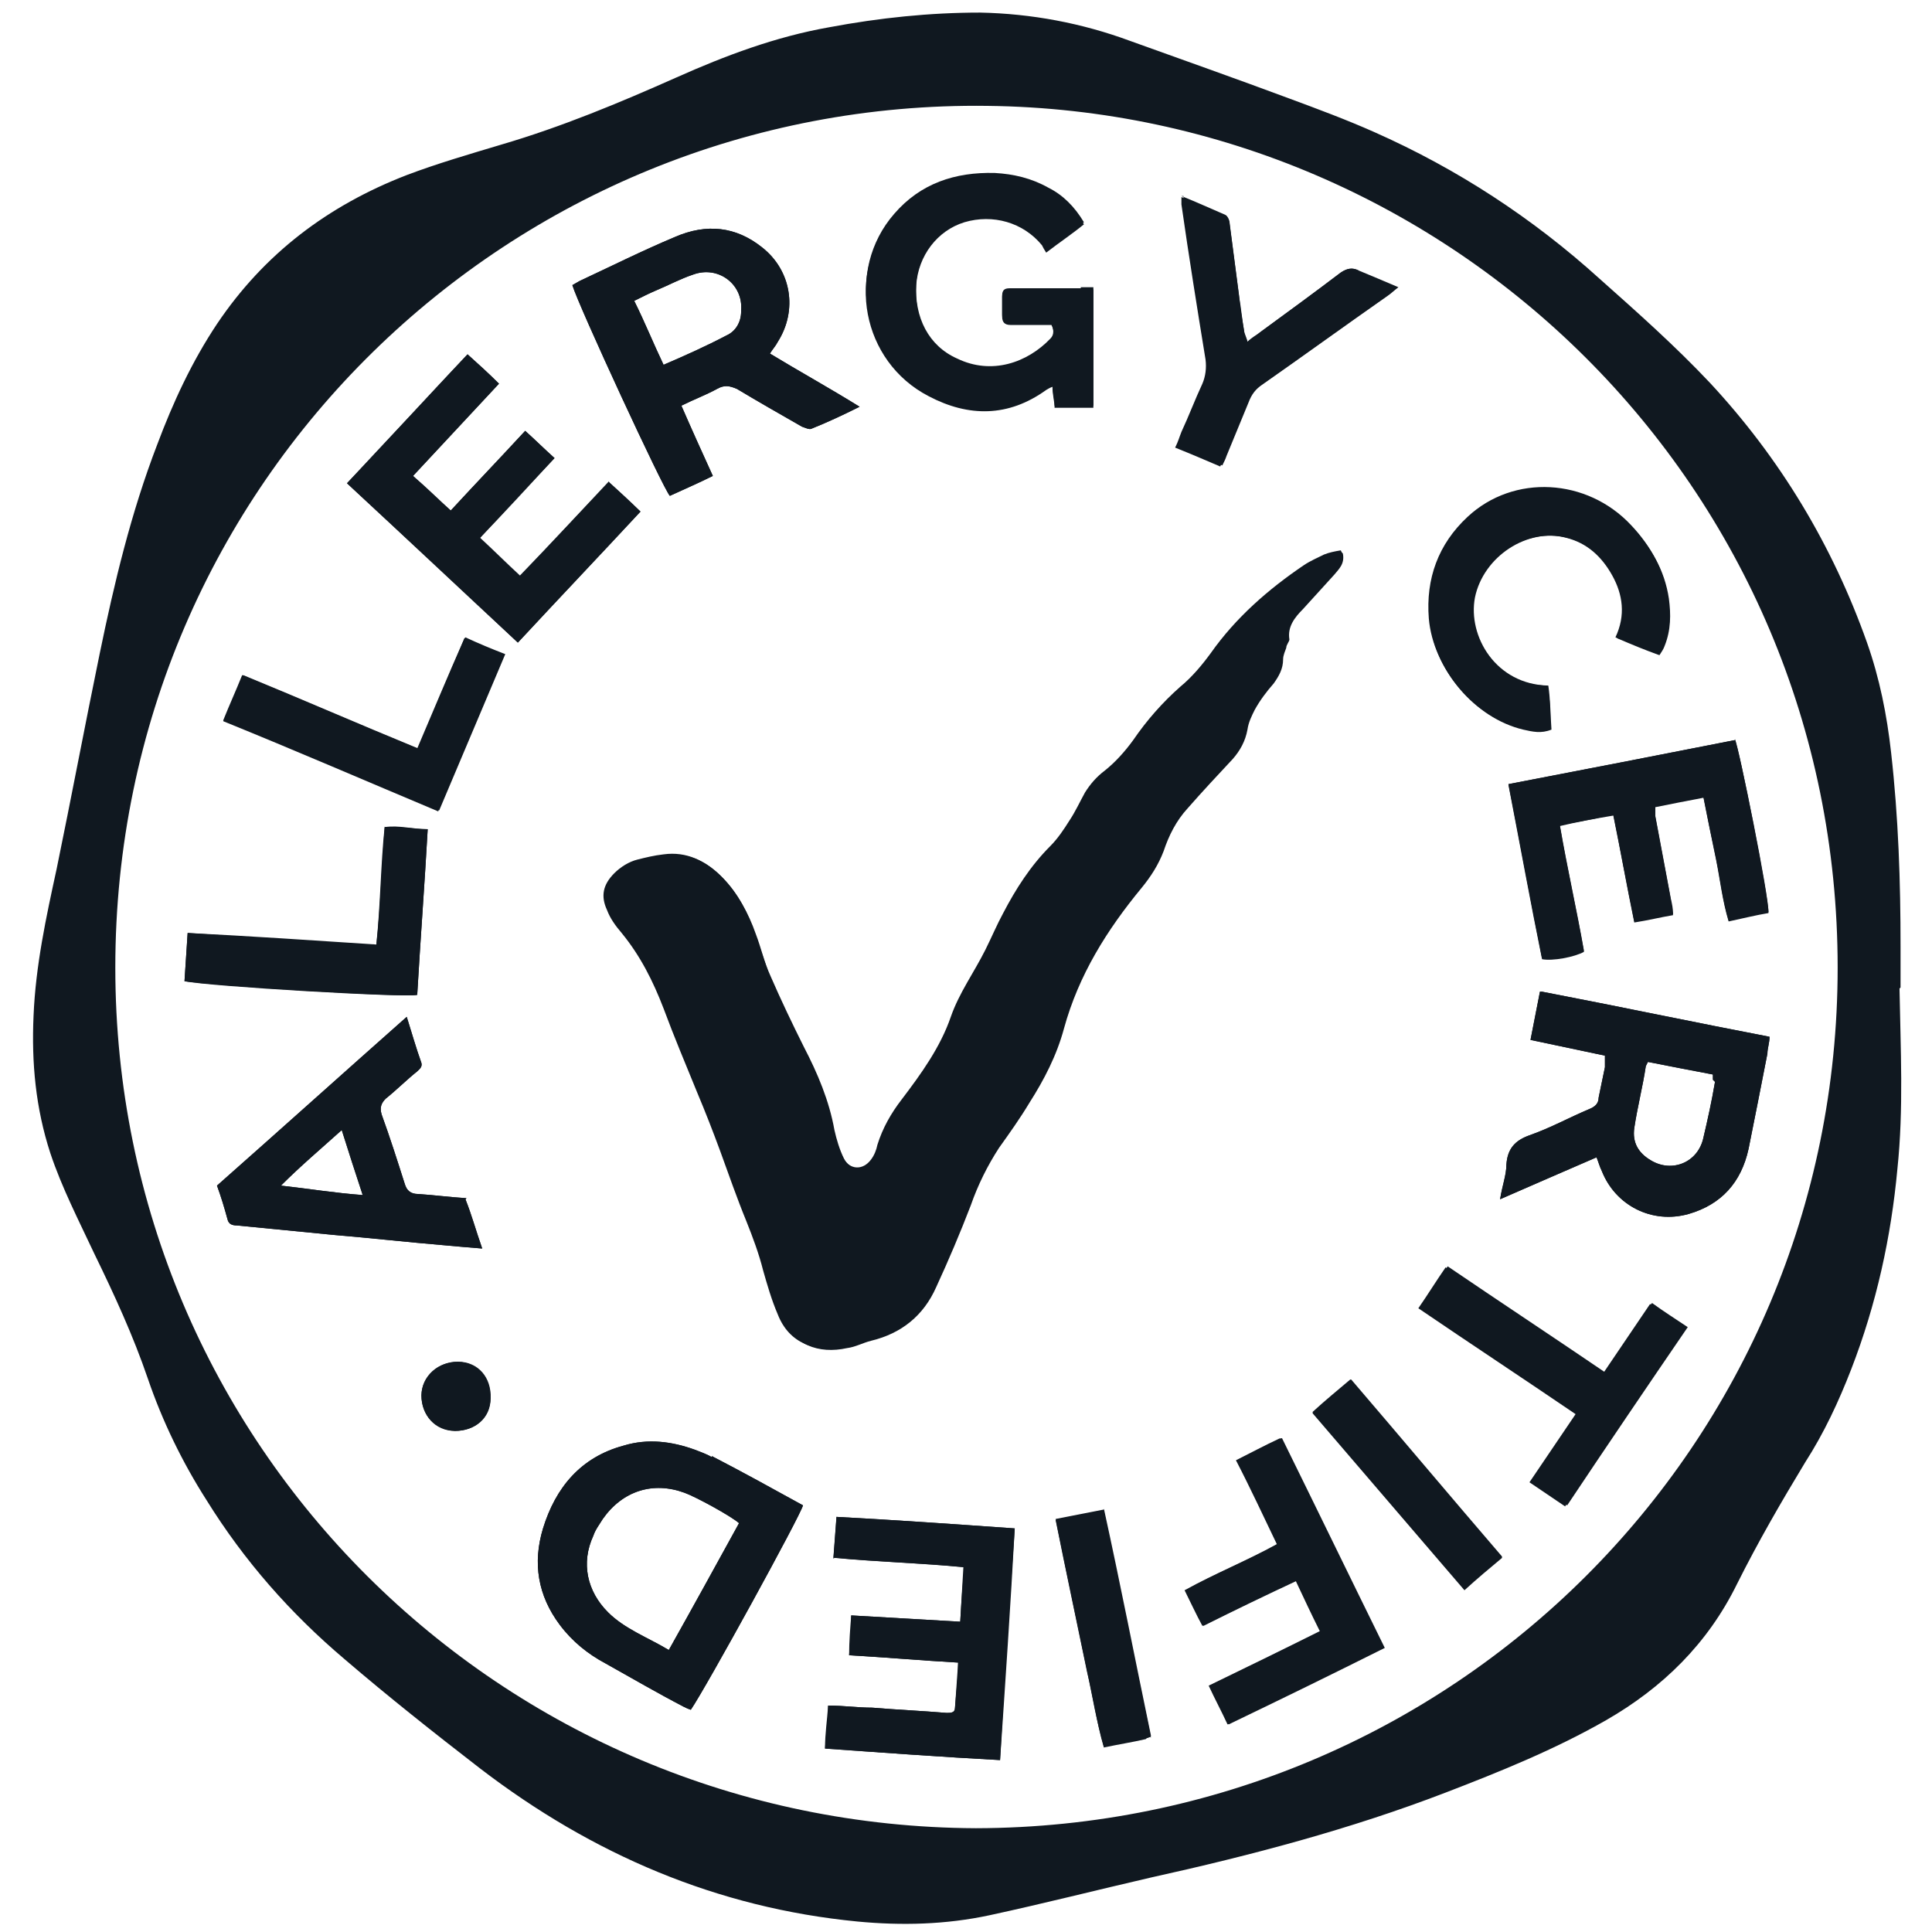 <?xml version="1.0" encoding="UTF-8"?>
<svg xmlns="http://www.w3.org/2000/svg" id="Layer_1" data-name="Layer 1" version="1.1" viewBox="0 0 184.3 184.3">
  <defs>
    <style>
      .cls-1 {
        fill: #101820;
        stroke-width: 0px;
      }
    </style>
  </defs>
  <path class="cls-1" d="M181.3,94.2c0-1.3,0-2.6,0-3.9,0-6.2-.2-12.3-.9-18.5-.4-3.6-1.1-7.1-2.3-10.5-3.3-9.3-8.3-17.6-15-24.8-3.3-3.5-6.9-6.7-10.5-9.9-6.4-5.8-13.6-10.5-21.5-14-2.7-1.2-5.4-2.2-8.1-3.2-5.1-1.9-10.2-3.7-15.2-5.5-4.6-1.7-9.4-2.6-14.3-2.7-4.8,0-9.6.5-14.4,1.4-5.1.9-9.9,2.7-14.6,4.8-5.4,2.4-10.9,4.7-16.7,6.4-3,.9-6.1,1.8-9,2.9-7.5,2.9-13.6,7.5-18.1,14.2-2.4,3.6-4.2,7.5-5.7,11.5-2.5,6.5-4.1,13.2-5.5,20-1.4,6.8-2.7,13.7-4.1,20.5-1,4.6-2,9.2-2.2,14-.2,4.5.2,8.8,1.6,13.1,1.1,3.3,2.7,6.4,4.2,9.6,1.9,3.9,3.7,7.8,5.1,11.9,1.4,4.1,3.3,8,5.6,11.6,3.6,5.8,8,10.8,13.2,15.2,4.2,3.6,8.5,7,12.9,10.4,10.7,8.2,22.6,13.3,36,14.6,4.2.4,8.4.3,12.6-.6,5.1-1.1,10.2-2.4,15.4-3.6,9.5-2.1,19-4.6,28.1-8.1,5.2-2,10.4-4.1,15.3-6.9,5.4-3.1,9.7-7.3,12.5-13,2-4,4.2-7.8,6.5-11.6,1.8-2.8,3.2-5.8,4.4-8.9,2.4-6.2,3.8-12.6,4.4-19.1.6-5.7.3-11.5.2-17.2ZM93.1,174.4c-45.3-.2-82.1-36.5-82.1-82.1,0-46.4,37.8-82.8,83.2-82.2,44.1.5,81.1,36.2,81.1,82.2,0,45.5-36.7,82-82.2,82.1Z"></path>
  <path class="cls-1" d="M128,52.7c-.6.2-1.2.2-1.6.4-.7.3-1.3.6-1.9,1-3.4,2.4-6.5,5-8.9,8.4-.8,1.2-1.8,2.3-2.9,3.2-1.8,1.5-3.2,3.2-4.5,5.1-.7,1.1-1.6,2-2.7,2.8-.8.6-1.4,1.2-1.9,2.1-.5.9-.9,1.8-1.5,2.7-.5.8-1.1,1.7-1.8,2.4-1.9,1.9-3.3,4-4.5,6.4-.6,1.2-1.1,2.3-1.7,3.5-1.1,2.1-2.5,4.1-3.3,6.4-1.1,2.9-2.9,5.5-4.7,7.9-1,1.3-1.8,2.7-2.3,4.3-.2.5-.4,1-.6,1.4-.8,1.1-2.1,1-2.7-.2-.4-.8-.7-1.8-.9-2.7-.5-2.8-1.6-5.4-2.9-7.9-1.1-2.2-2.2-4.5-3.2-6.8-.6-1.3-.9-2.7-1.4-4-.7-2-1.7-3.8-3.1-5.3-1.5-1.6-3.3-2.5-5.5-2.2-.8.1-1.6.3-2.5.5-.9.2-1.6.6-2.2,1.3-1,1-1.3,2.1-.7,3.5.4.8.9,1.5,1.4,2.2,1.8,2.1,3,4.6,4,7.2,1,2.7,2.1,5.3,3.2,8,.7,1.9,1.5,3.7,2.2,5.6.8,2.2,1.6,4.5,2.5,6.7.6,1.6,1.2,3.1,1.6,4.7.3,1.4.8,2.9,1.4,4.2,1.2,2.8,3.7,3.7,6.4,3.1.8-.1,1.5-.5,2.3-.7,2.9-.7,5-2.4,6.2-5.1,1.2-2.6,2.3-5.2,3.3-7.8.7-2,1.6-3.8,2.7-5.5,1-1.4,2-2.8,2.9-4.3,1.4-2.2,2.6-4.5,3.3-7.1,1.4-5.1,4.1-9.4,7.4-13.4.9-1.1,1.6-2.2,2.1-3.5.5-1.5,1.2-2.9,2.3-4.1,1.4-1.6,2.9-3.2,4.3-4.7.7-.8,1.2-1.7,1.4-2.8.1-.7.4-1.3.7-1.9.5-.9,1.1-1.7,1.8-2.5.5-.7.9-1.4.9-2.3,0-.4.2-.8.3-1.1,0-.3.3-.6.3-.8-.2-1.2.5-2.1,1.3-2.9,1-1.1,2-2.2,3-3.3.4-.5,1-1,.8-2ZM67.9,139c-.5-.3-1.1-.5-1.6-.7-2.2-.8-4.5-1.1-6.8-.4-4.1,1.1-6.5,4-7.7,7.9-1,3.3-.5,6.4,1.6,9.2,1.2,1.6,2.7,2.8,4.4,3.7,2.5,1.4,4.9,2.8,7.4,4.1.2.1.4.2.7.3,1.5-2.2,10.5-18.6,10.7-19.5-2.9-1.6-5.8-3.2-8.7-4.7ZM63.8,157.4c-2-1.2-4.2-2-5.8-3.6-2-2-2.6-4.7-1.4-7.3.2-.6.6-1.1.9-1.6,1.9-2.7,4.8-3.6,7.8-2.5,1.1.4,4.4,2.2,5.2,2.9-2.2,4-4.4,8-6.7,12.1ZM73.4,33.8c.3-.5.6-.8.8-1.2,1.9-3,1.3-6.8-1.5-9-2.5-2-5.3-2.3-8.3-1-3.1,1.3-6.1,2.8-9.1,4.2-.2.1-.5.3-.7.4.6,2,8.7,19.5,9.3,20.1,1.3-.6,2.7-1.2,4.1-1.9-1-2.2-2-4.4-3-6.7,1.2-.6,2.3-1,3.4-1.6.7-.4,1.2-.3,1.9,0,2,1.2,4.1,2.4,6.2,3.6.3.1.7.3.9.2,1.5-.6,3-1.3,4.6-2.1-2.9-1.8-5.8-3.4-8.6-5.1ZM70.7,29.7c0,1-.5,1.9-1.4,2.3-1.9,1-3.9,1.9-6,2.8-1-2.1-1.8-4.1-2.8-6.1.8-.4,1.4-.7,2.1-1,1.2-.5,2.3-1.1,3.5-1.5,2.4-.9,4.8.9,4.6,3.4ZM146.9,94.6c-.3,1.6-.6,3-.9,4.6,2.4.5,4.7,1,7.1,1.5,0,.4,0,.8,0,1.1-.2,1-.4,1.9-.6,2.9,0,.6-.4.9-.9,1.1-1.9.8-3.7,1.8-5.7,2.5-1.4.5-2.1,1.3-2.2,2.8,0,1-.4,2-.6,3.3,3.2-1.4,6.2-2.7,9.2-4,.2.5.3.9.5,1.3,1.3,3.3,4.8,5.1,8.3,4.1,3.1-.9,5-3,5.7-6.2.6-3,1.2-6,1.8-9.1,0-.5.2-1,.2-1.6-7.3-1.4-14.4-2.9-21.7-4.3ZM163.6,103.2c-.3,1.8-.7,3.6-1.1,5.3-.5,2.4-3,3.4-5,2.2-1.2-.7-1.8-1.7-1.6-3.1.3-2,.8-3.9,1.1-5.9,0,0,.1-.2.2-.4,2,.4,4.1.8,6.2,1.2,0,.2,0,.4,0,.5ZM103.1,27.5c-2.2,0-4.4,0-6.5,0-.1,0-.2,0-.3,0-.5,0-.7.2-.7.7,0,.6,0,1.2,0,1.8,0,.5.2.8.8.8.9,0,1.9,0,2.8,0,.4,0,.8,0,1.1,0,.2.6.3,1.1-.1,1.5-2.2,2.3-5.6,3.5-8.9,1.9-2.7-1.2-4.1-3.9-3.9-7.2.2-2.8,2-5.2,4.6-6,2.7-.8,5.6,0,7.4,2.2.2.2.3.5.4.7,1.3-1,2.5-1.9,3.6-2.7-.9-1.5-2-2.6-3.4-3.3-1.6-.9-3.3-1.3-5.1-1.4-3.8-.1-7.1,1-9.6,3.9-4.7,5.4-3,13.9,3.3,17.2,3.8,2,7.6,2,11.2-.6.1,0,.3-.2.6-.3,0,.7.2,1.3.2,2h3.7v-11.3c-.5,0-.8,0-1.2,0ZM58.1,45.9c-2.9,3.1-5.6,6-8.5,9-1.3-1.2-2.5-2.4-3.8-3.6,2.4-2.6,4.7-5.1,7.1-7.6-1-.9-1.8-1.7-2.8-2.6-2.4,2.6-4.7,5-7.1,7.6-1.2-1.1-2.3-2.2-3.6-3.3,2.8-3,5.5-5.9,8.2-8.8-1-1-2-1.9-3-2.8-3.8,4.1-7.6,8.1-11.5,12.3,5.5,5.1,10.8,10.1,16.3,15.2,3.9-4.2,7.8-8.3,11.7-12.5-1.1-1-2-1.9-3-2.8ZM165.5,70.6c-7.1,1.4-14.3,2.8-21.6,4.2,1.1,5.6,2.1,11.1,3.2,16.6,1,.1,3.1-.3,4-.7-.7-4-1.6-7.9-2.3-12,1.8-.3,3.4-.6,5.1-1,.7,3.5,1.3,6.8,2,10.2,1.3-.2,2.4-.5,3.7-.7,0-.5-.1-1-.2-1.4-.5-2.7-1-5.3-1.5-8,0-.3,0-.6,0-.9,1.5-.3,3-.6,4.6-.9.4,2.1.8,4,1.2,5.9.4,1.9.6,3.9,1.2,5.9,1.3-.3,2.6-.5,3.8-.8,0-1.4-2.8-15.7-3.2-16.5ZM79.8,144.6c-.1,1.4-.2,2.6-.3,4,4.2.4,8.3.5,12.4.9-.1,1.8-.2,3.4-.3,5.2-3.5-.2-6.9-.4-10.4-.6,0,1.3-.1,2.5-.2,3.8,3.5.2,6.9.5,10.4.7,0,1.5-.2,2.9-.3,4.3,0,.5-.4.5-.8.5-2.4-.2-4.7-.3-7.1-.5-1.4,0-2.7-.2-4.2-.2,0,1.4-.2,2.6-.3,4.1,5.6.4,11.1.8,16.7,1.1.5-7.4,1-14.7,1.4-22.1-5.7-.4-11.4-.8-17-1.1ZM44.5,114.3c-1.6-.1-3.1-.3-4.6-.4-.7,0-1.1-.3-1.3-1-.7-2.2-1.4-4.4-2.2-6.6-.2-.7,0-1.1.4-1.5,1-.8,2-1.8,3-2.6.2-.2.5-.4.4-.8-.5-1.4-.9-2.8-1.4-4.4-6.1,5.4-12.1,10.8-18.1,16.1.4,1.1.7,2.1,1,3.2.1.5.5.6.9.6,3.1.3,6.1.6,9.2.9,3.6.3,7.1.7,10.7,1,1.1.1,2.2.2,3.5.3-.6-1.7-1-3.2-1.6-4.7ZM26.8,113.1c1.9-1.9,3.8-3.5,5.8-5.3.7,2.2,1.3,4.1,2,6.2-2.7-.2-5.1-.6-7.8-.9ZM159.1,56.9c-.4-2.6-1.7-4.9-3.5-6.8-4.2-4.5-11.2-4.9-15.6-.8-2.8,2.6-4,5.9-3.7,9.7.4,4.7,4.3,9.4,8.9,10.5.8.2,1.7.4,2.7,0,0-1.4,0-2.8-.3-4.1-4.9,0-7.7-4.7-7-8.4.8-3.9,5-6.7,8.8-5.7,2,.5,3.4,1.8,4.4,3.6,1,1.8,1.3,3.8.3,5.9,1.4.5,2.7,1,4,1.6.2-.3.3-.6.5-.9.5-1.5.6-3,.4-4.5ZM122.2,137.2c-1.5.7-2.8,1.4-4.2,2.1,1.3,2.7,2.6,5.3,3.9,8-2.9,1.6-6,2.8-8.8,4.4.6,1.2,1.1,2.2,1.7,3.4,3-1.5,5.9-2.9,8.9-4.3.8,1.6,1.5,3.2,2.3,4.8-3.6,1.8-7.1,3.5-10.6,5.2.6,1.3,1.2,2.4,1.8,3.7,5-2.4,9.9-4.8,14.9-7.3-3.3-6.7-6.5-13.3-9.8-20ZM157.5,124.4c-1.5,2.2-2.9,4.3-4.4,6.5-5-3.4-10-6.7-15-10.1-.9,1.3-1.7,2.6-2.6,3.9,5.1,3.4,10,6.7,15,10.1-1.5,2.2-2.9,4.4-4.4,6.5,1.2.8,2.3,1.5,3.4,2.3,3.8-5.7,7.6-11.3,11.5-17-1.2-.8-2.3-1.5-3.4-2.3ZM129.6,25.8c-.6-.3-1.1-.2-1.7.2-2.5,1.9-5.1,3.8-7.7,5.7-.4.3-.8.5-1.2.9-.1-.4-.2-.6-.3-.9-.2-1.1-.3-2.3-.5-3.4-.3-2.3-.6-4.6-.9-6.9,0-.3-.2-.7-.4-.8-1.3-.6-2.7-1.2-4.2-1.8,0,.3,0,.5,0,.7.7,4.9,1.5,9.9,2.3,14.8.1.8,0,1.6-.3,2.3-.7,1.5-1.3,3.1-2,4.6-.2.5-.3.9-.6,1.5,1.5.6,2.9,1.2,4.3,1.8.2-.4.3-.6.4-.9.7-1.7,1.5-3.4,2.1-5.1.3-.7.7-1.2,1.3-1.7,4-2.8,8-5.7,12-8.5.3-.2.6-.5,1-.8-1.4-.6-2.6-1.1-3.8-1.6ZM44.3,60.9c-1.5,3.6-3,7-4.4,10.5-5.6-2.3-11.1-4.7-16.7-7-.6,1.5-1.2,2.9-1.8,4.3,6.8,2.9,13.6,5.7,20.5,8.6,2.1-5,4.2-9.9,6.3-14.9-1.3-.5-2.5-1-3.8-1.6ZM36.7,78.8c-.4,3.8-.4,7.5-.8,11.3-6.1-.4-12-.8-18-1.1-.1,1.6-.2,3.1-.3,4.6,2.3.4,21.2,1.6,22.2,1.3.3-5.2.7-10.5,1-15.8-1.4,0-2.7-.3-4.1-.2ZM128.8,131.6c-1.3,1.1-2.4,2-3.6,3.1,4.9,5.7,9.6,11.3,14.5,16.9,1.2-1.1,2.4-2,3.6-3.1-4.9-5.7-9.6-11.3-14.4-16.9ZM105.3,144c-1.6.3-3,.6-4.6.9.5,2.5,1,4.9,1.5,7.3.5,2.4,1,4.8,1.5,7.2.5,2.4.9,4.8,1.6,7.2,1.4-.3,2.7-.6,4-.8.1,0,.3,0,.5-.2-1.5-7.2-2.9-14.4-4.5-21.7ZM43.7,129.9c-1.9,0-3.4,1.3-3.5,3.2,0,1.9,1.3,3.3,3.2,3.4,1.9,0,3.3-1.2,3.4-3.1,0-1.9-1.2-3.4-3.1-3.5Z"></path>
  <path class="cls-1" d="M128,52.7c.2,1.1-.4,1.5-.8,2-1,1.1-2,2.2-3,3.3-.7.8-1.5,1.6-1.3,2.9,0,.3-.2.5-.3.8-.1.4-.3.8-.3,1.1,0,.9-.3,1.6-.9,2.3-.6.8-1.3,1.6-1.8,2.5-.3.6-.6,1.2-.7,1.9-.2,1.1-.6,2-1.4,2.8-1.5,1.6-2.9,3.2-4.3,4.7-1.1,1.2-1.8,2.6-2.4,4.1-.4,1.3-1.2,2.4-2.1,3.5-3.3,4-6,8.4-7.4,13.4-.7,2.5-1.9,4.9-3.3,7.1-.9,1.5-2,2.9-2.9,4.3-1.2,1.7-2,3.6-2.7,5.5-1,2.7-2,5.3-3.3,7.8-1.2,2.6-3.3,4.4-6.2,5.1-.8.2-1.5.5-2.3.7-2.8.5-5.3-.3-6.4-3.1-.6-1.4-1-2.8-1.4-4.2-.4-1.6-1-3.2-1.6-4.7-.9-2.2-1.7-4.5-2.5-6.7-.7-1.9-1.4-3.7-2.2-5.6-1.1-2.7-2.2-5.3-3.2-8-1-2.6-2.2-5-4-7.2-.6-.7-1.1-1.4-1.4-2.2-.6-1.3-.4-2.4.7-3.5.6-.6,1.4-1.1,2.2-1.3.8-.2,1.6-.4,2.5-.5,2.2-.3,4,.6,5.6,2.2,1.5,1.5,2.4,3.3,3.1,5.3.5,1.3.9,2.7,1.4,4,1,2.3,2,4.6,3.2,6.8,1.3,2.5,2.4,5.1,2.9,7.9.2.9.5,1.8.9,2.7.6,1.2,1.9,1.3,2.7.2.3-.4.5-.9.6-1.4.5-1.6,1.3-3,2.3-4.3,1.9-2.5,3.7-5,4.7-7.9.8-2.3,2.2-4.2,3.3-6.4.6-1.2,1.1-2.4,1.7-3.5,1.2-2.3,2.6-4.5,4.5-6.4.7-.7,1.3-1.6,1.8-2.4.6-.9,1-1.8,1.5-2.7.5-.8,1.1-1.5,1.9-2.1,1-.8,1.9-1.8,2.7-2.9,1.3-1.9,2.8-3.6,4.5-5.1,1.1-.9,2.1-2.1,2.9-3.2,2.4-3.4,5.5-6.1,8.9-8.4.6-.4,1.3-.7,1.9-1,.5-.2,1-.3,1.6-.4Z"></path>
  <path class="cls-1" d="M67.9,139c-.5-.3-1.1-.5-1.6-.7-2.2-.8-4.5-1.1-6.8-.4-4.1,1.1-6.5,4-7.7,7.9-1,3.3-.5,6.4,1.6,9.2,1.2,1.6,2.7,2.8,4.4,3.7,2.5,1.4,4.9,2.8,7.4,4.1.2.1.4.2.7.3,1.5-2.2,10.5-18.6,10.7-19.5-2.9-1.6-5.8-3.2-8.7-4.7ZM63.8,157.4c-2-1.2-4.2-2-5.8-3.6-2-2-2.6-4.7-1.4-7.3.2-.6.6-1.1.9-1.6,1.9-2.7,4.8-3.6,7.8-2.5,1.1.4,4.4,2.2,5.2,2.9-2.2,4-4.4,8-6.7,12.1Z"></path>
  <path class="cls-1" d="M73.4,33.8c.3-.5.6-.8.8-1.2,1.9-3,1.3-6.8-1.5-9-2.5-2-5.3-2.3-8.3-1-3.1,1.3-6.1,2.8-9.1,4.2-.2.1-.5.3-.7.4.6,2,8.7,19.5,9.3,20.1,1.3-.6,2.7-1.2,4.1-1.9-1-2.2-2-4.4-3-6.7,1.2-.6,2.3-1,3.4-1.6.7-.4,1.2-.3,1.9,0,2,1.2,4.1,2.4,6.2,3.6.3.1.7.3.9.2,1.5-.6,3-1.3,4.6-2.1-2.9-1.8-5.8-3.4-8.6-5.1ZM70.7,29.7c0,1-.5,1.9-1.4,2.3-1.9,1-3.9,1.9-6,2.8-1-2.1-1.8-4.1-2.8-6.1.8-.4,1.4-.7,2.1-1,1.2-.5,2.3-1.1,3.5-1.5,2.4-.9,4.8.9,4.6,3.4Z"></path>
  <path class="cls-1" d="M146.9,94.6c-.3,1.6-.6,3-.9,4.6,2.4.5,4.7,1,7.1,1.5,0,.4,0,.8,0,1.1-.2,1-.4,1.9-.6,2.9,0,.6-.4.9-.9,1.1-1.9.8-3.7,1.8-5.7,2.5-1.4.5-2.1,1.3-2.2,2.8,0,1-.4,2-.6,3.3,3.2-1.4,6.2-2.7,9.2-4,.2.5.3.9.5,1.3,1.3,3.3,4.8,5.1,8.3,4.1,3.1-.9,5-3,5.7-6.2.6-3,1.2-6,1.8-9.1,0-.5.2-1,.2-1.6-7.3-1.4-14.4-2.9-21.7-4.3ZM163.6,103.2c-.3,1.8-.7,3.6-1.1,5.3-.5,2.4-3,3.4-5,2.2-1.2-.7-1.8-1.7-1.6-3.1.3-2,.8-3.9,1.1-5.9,0,0,.1-.2.2-.4,2,.4,4.1.8,6.2,1.2,0,.2,0,.4,0,.5Z"></path>
  <path class="cls-1" d="M104.3,27.6v11.3h-3.7c0-.6-.2-1.2-.2-2-.3.1-.4.2-.6.3-3.6,2.6-7.4,2.6-11.2.6-6.4-3.3-8-11.8-3.3-17.2,2.5-2.9,5.8-4.1,9.6-3.9,1.8,0,3.5.5,5.1,1.4,1.4.8,2.5,1.8,3.4,3.3-1.1.9-2.3,1.7-3.6,2.7-.2-.3-.3-.5-.4-.7-1.8-2.2-4.7-3-7.4-2.2-2.6.8-4.4,3.2-4.6,6-.2,3.3,1.2,6,3.9,7.2,3.3,1.5,6.6.3,8.9-1.9.4-.4.4-.9.1-1.5-.4,0-.8,0-1.1,0-.9,0-1.9,0-2.8,0-.6,0-.8-.3-.8-.8,0-.6,0-1.2,0-1.9,0-.5.3-.7.7-.7.1,0,.2,0,.3,0,2.2,0,4.4,0,6.5,0,.3,0,.6,0,1.2,0Z"></path>
  <path class="cls-1" d="M45.8,51.4c1.3,1.2,2.5,2.4,3.8,3.6,2.8-3,5.6-6,8.5-9,1,.9,2,1.8,3,2.8-3.9,4.2-7.8,8.3-11.7,12.5-5.4-5.1-10.8-10.1-16.3-15.2,3.9-4.1,7.6-8.2,11.5-12.3,1,.9,2,1.8,3,2.8-2.8,3-5.5,5.9-8.2,8.8,1.2,1.1,2.3,2.2,3.6,3.3,2.4-2.6,4.7-5,7.1-7.6,1,.9,1.8,1.7,2.8,2.6-2.4,2.6-4.7,5.1-7.1,7.6Z"></path>
  <path class="cls-1" d="M143.9,74.8c7.3-1.4,14.5-2.8,21.6-4.2.4.8,3.3,15.1,3.2,16.5-1.2.2-2.4.5-3.8.8-.6-2-.8-3.9-1.2-5.9-.4-1.9-.8-3.9-1.2-5.9-1.6.3-3.1.6-4.6.9,0,.3,0,.6,0,.9.5,2.7,1,5.3,1.5,8,0,.4.1.8.2,1.4-1.2.2-2.4.5-3.7.7-.7-3.4-1.3-6.8-2-10.2-1.8.3-3.4.6-5.1,1,.7,4.1,1.6,8,2.3,12-.9.5-3,.9-4,.7-1.1-5.4-2.1-10.9-3.2-16.6Z"></path>
  <path class="cls-1" d="M79.5,148.7c.1-1.4.2-2.6.3-4,5.7.3,11.3.7,17,1.1-.5,7.4-1,14.7-1.4,22.1-5.6-.3-11.1-.7-16.7-1.1,0-1.4.2-2.7.3-4.1,1.5,0,2.8.2,4.2.2,2.4.2,4.7.3,7.1.5.4,0,.8,0,.8-.5.1-1.4.2-2.8.3-4.3-3.5-.2-6.9-.5-10.4-.7,0-1.3.1-2.5.2-3.8,3.5.2,6.9.4,10.4.6.1-1.8.2-3.4.4-5.2-4.1-.4-8.2-.5-12.4-.9Z"></path>
  <path class="cls-1" d="M44.5,114.3c-1.6-.1-3.1-.3-4.6-.4-.7,0-1.1-.3-1.3-1-.7-2.2-1.4-4.4-2.2-6.6-.2-.7,0-1.1.4-1.5,1-.8,2-1.8,3-2.6.2-.2.5-.4.4-.8-.5-1.4-.9-2.8-1.4-4.4-6.1,5.4-12.1,10.8-18.1,16.1.4,1.1.7,2.1,1,3.2.1.5.5.6.9.6,3.1.3,6.1.6,9.2.9,3.6.3,7.1.7,10.7,1,1.1.1,2.2.2,3.5.3-.6-1.7-1-3.2-1.6-4.7ZM26.8,113.1c1.9-1.9,3.8-3.5,5.8-5.3.7,2.2,1.3,4.1,2,6.2-2.7-.2-5.1-.6-7.8-.9Z"></path>
  <path class="cls-1" d="M154.2,60.8c1-2.1.8-4-.3-5.9-1-1.8-2.4-3.1-4.4-3.6-3.8-1-8,1.8-8.8,5.7-.7,3.7,2,8.3,7,8.4.2,1.4.2,2.8.3,4.2-1,.4-1.8.2-2.7,0-4.6-1.1-8.5-5.7-8.9-10.4-.3-3.8.9-7.1,3.7-9.7,4.4-4.1,11.4-3.7,15.6.8,1.8,1.9,3.1,4.1,3.5,6.8.2,1.5.2,3-.4,4.5-.1.3-.3.6-.5.9-1.4-.5-2.6-1-4-1.6Z"></path>
  <path class="cls-1" d="M132,157.2c-5,2.4-9.9,4.8-14.9,7.3-.6-1.3-1.2-2.4-1.8-3.7,3.5-1.7,7-3.4,10.6-5.2-.8-1.6-1.5-3.1-2.3-4.8-3,1.4-5.9,2.8-8.9,4.3-.6-1.1-1.1-2.2-1.7-3.4,2.9-1.6,5.9-2.8,8.8-4.4-1.3-2.7-2.5-5.3-3.9-8,1.4-.7,2.7-1.4,4.2-2.1,3.3,6.7,6.5,13.3,9.8,20Z"></path>
  <path class="cls-1" d="M153,130.9c1.5-2.2,2.9-4.3,4.4-6.5,1.2.8,2.2,1.5,3.4,2.3-3.8,5.7-7.6,11.3-11.5,17-1.2-.8-2.2-1.5-3.4-2.3,1.5-2.2,2.9-4.3,4.4-6.5-5-3.4-10-6.7-15-10.1.9-1.3,1.7-2.6,2.6-3.9,5,3.4,10,6.7,15,10.1Z"></path>
  <path class="cls-1" d="M112.7,18.7c1.5.6,2.8,1.2,4.2,1.8.2.1.4.5.4.8.3,2.3.6,4.6.9,6.9.1,1.2.3,2.3.5,3.5,0,.3.2.5.3.9.5-.3.9-.6,1.2-.9,2.6-1.9,5.2-3.8,7.7-5.7.6-.4,1.1-.5,1.7-.2,1.2.5,2.4,1,3.8,1.6-.4.3-.7.6-1,.8-4,2.8-8,5.7-12,8.5-.6.4-1,.9-1.3,1.7-.7,1.7-1.4,3.4-2.1,5.1-.1.3-.2.5-.4.9-1.4-.6-2.8-1.2-4.3-1.8.2-.5.4-1,.6-1.5.6-1.5,1.3-3.1,2-4.6.4-.8.4-1.5.3-2.3-.8-4.9-1.5-9.9-2.3-14.8,0-.2,0-.3,0-.7Z"></path>
  <path class="cls-1" d="M21.3,68.7c.6-1.5,1.2-2.8,1.8-4.3,5.6,2.3,11.1,4.7,16.7,7,1.5-3.5,2.9-6.9,4.5-10.5,1.3.5,2.5,1,3.8,1.6-2.1,5-4.2,9.9-6.3,14.9-6.9-2.9-13.6-5.8-20.5-8.6Z"></path>
  <path class="cls-1" d="M17.9,89c6,.4,12,.8,18,1.2.4-3.8.5-7.5.8-11.3,1.4-.2,2.6.2,4.1.2-.3,5.4-.7,10.6-1,15.8-1,.3-19.9-.8-22.2-1.3.1-1.5.2-3,.3-4.6Z"></path>
  <path class="cls-1" d="M143.3,148.6c-1.2,1-2.4,2-3.6,3.1-4.8-5.6-9.6-11.2-14.5-16.9,1.2-1,2.3-2,3.6-3.1,4.8,5.6,9.6,11.2,14.5,16.9Z"></path>
  <path class="cls-1" d="M109.8,165.7c-.3,0-.4.1-.5.2-1.3.3-2.6.5-4,.8-.7-2.4-1-4.8-1.6-7.2-.5-2.4-1-4.8-1.5-7.2-.5-2.4-1-4.8-1.5-7.3,1.6-.3,3-.6,4.6-.9,1.5,7.3,3,14.5,4.5,21.7Z"></path>
  <path class="cls-1" d="M43.4,136.5c-1.9,0-3.2-1.5-3.2-3.4,0-1.8,1.6-3.2,3.5-3.2,1.9,0,3.2,1.5,3.1,3.5,0,1.9-1.5,3.1-3.4,3.1Z"></path>
</svg>
